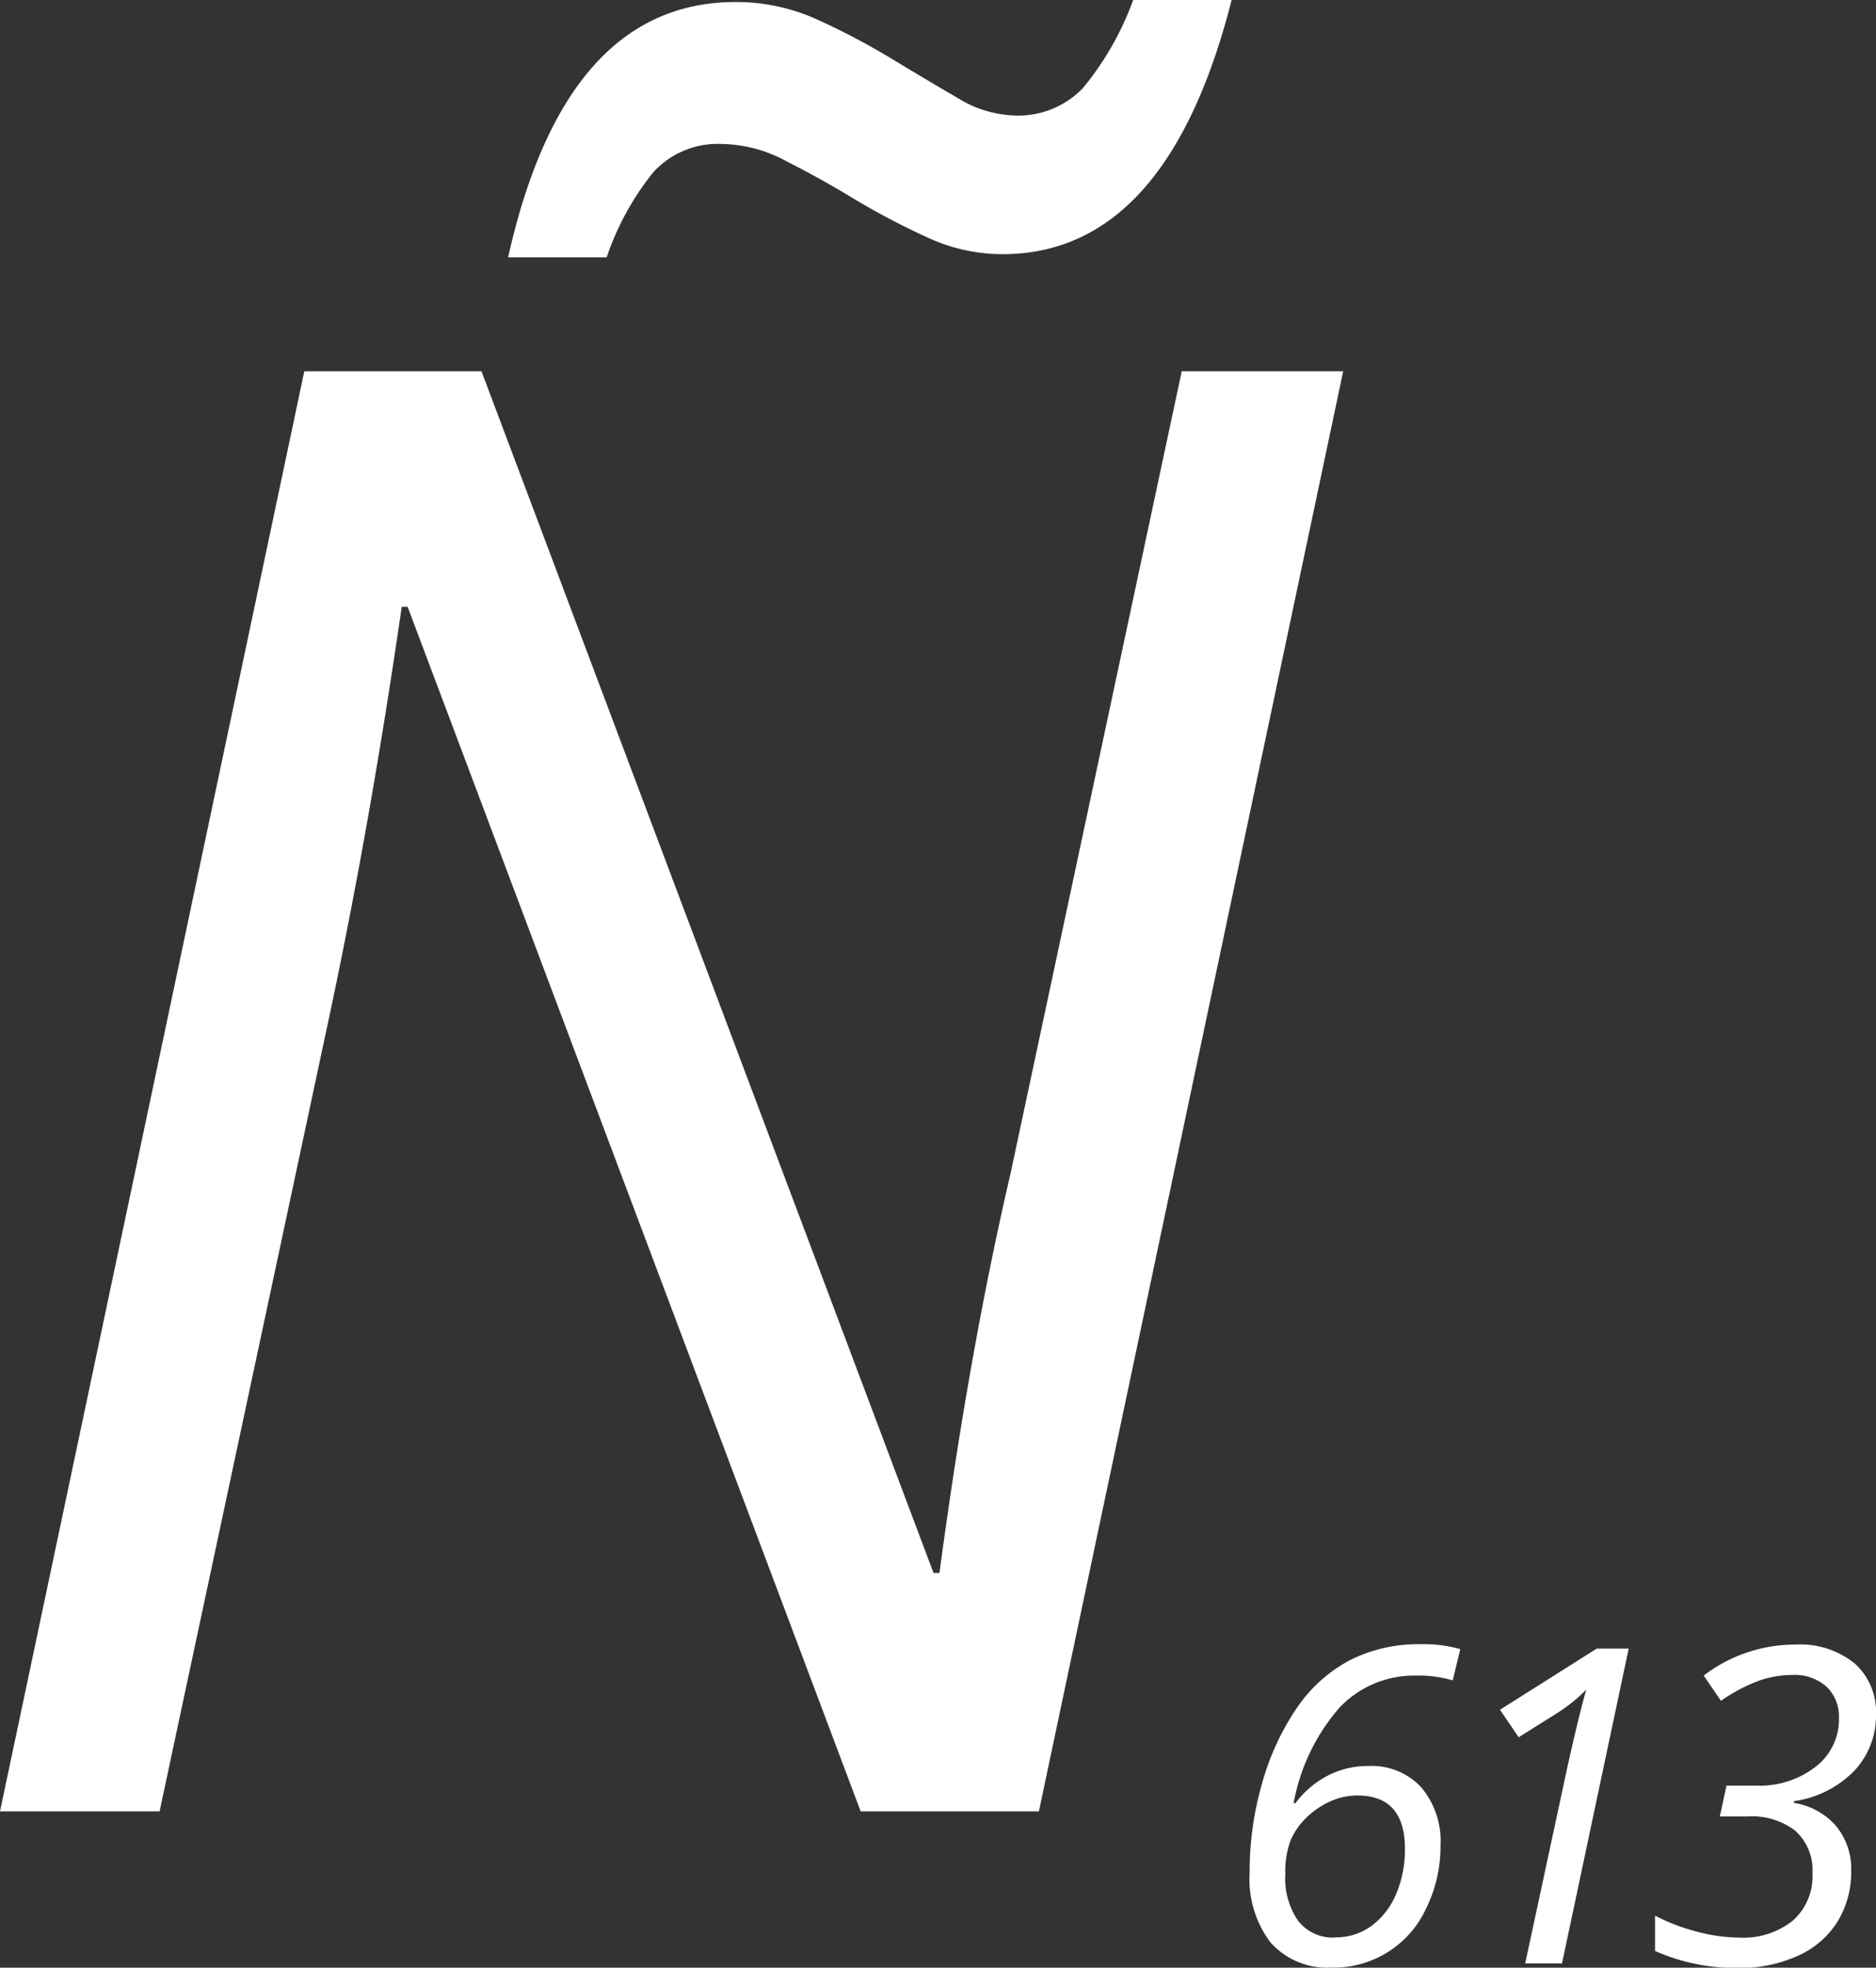 <svg xmlns="http://www.w3.org/2000/svg" viewBox="0 0 148.83 156.07"><rect x="0" y="0" width="148.83" height="156.07" fill="#333333" stroke="none"/><defs><style>.cls-1{fill:#fff;}</style></defs><title>Asset 1</title><g id="Layer_2" data-name="Layer 2"><g id="Layer_1-2" data-name="Layer 1"><path class="cls-1" d="M82.42,143.67H68.28L32.34,48.13h-.47q-2.5,17.27-5.78,32.66L12.66,143.67H0L24.14,29.45H38.2l35.86,95.31h.47q2.34-17.5,5.63-31.64L93.75,29.45h12.81ZM79.53,20.16a14.15,14.15,0,0,1-6.05-1.37,59.22,59.22,0,0,1-5.7-3q-2.77-1.68-5.39-3a11,11,0,0,0-5.12-1.37,6.92,6.92,0,0,0-5.43,2.23,21.87,21.87,0,0,0-3.71,6.76H40.31Q44.84.16,58.36.16a15.56,15.56,0,0,1,6.52,1.41,56.88,56.88,0,0,1,5.86,3.09q2.77,1.68,5.2,3.09a9.11,9.11,0,0,0,4.53,1.41A7.11,7.11,0,0,0,85.9,7a23.71,23.71,0,0,0,4-7h7.81Q92.58,20.16,79.53,20.16Z"/><path class="cls-1" d="M99.14,148.49a25,25,0,0,1,1-7.09,20.1,20.1,0,0,1,2.79-6,11.69,11.69,0,0,1,4.2-3.74,12.05,12.05,0,0,1,5.58-1.25,10.64,10.64,0,0,1,3.14.39l-.6,2.48a9.54,9.54,0,0,0-2.9-.38,8.15,8.15,0,0,0-6.09,2.55,15.78,15.78,0,0,0-3.63,7.57h.14a7.54,7.54,0,0,1,2.5-2.15,6.87,6.87,0,0,1,3.3-.8,5.37,5.37,0,0,1,4.17,1.68,6.59,6.59,0,0,1,1.54,4.62,11.12,11.12,0,0,1-1.14,5,8.06,8.06,0,0,1-7.54,4.69,6,6,0,0,1-4.81-2A8.33,8.33,0,0,1,99.14,148.49Zm6.82,5.17a4.71,4.71,0,0,0,2.86-.92,6,6,0,0,0,1.95-2.54,9,9,0,0,0,.69-3.55q0-4.24-3.78-4.24a5.18,5.18,0,0,0-2.19.49,6.49,6.49,0,0,0-1.88,1.3,5.52,5.52,0,0,0-1.23,1.79,7,7,0,0,0-.41,2.65,5.93,5.93,0,0,0,1,3.69A3.49,3.49,0,0,0,106,153.67Z"/><path class="cls-1" d="M123.92,155.73H121l3.35-15.59q1-4.46,1.5-6.13a13.18,13.18,0,0,1-2.37,1.9l-3,1.88L119,135.61l7.67-4.85h2.54Z"/><path class="cls-1" d="M148.83,135.94a6.39,6.39,0,0,1-1.73,4.52,8.31,8.31,0,0,1-4.78,2.4V143a5.53,5.53,0,0,1,3.33,1.82,5.3,5.3,0,0,1,1.21,3.56,7.53,7.53,0,0,1-1.06,4,7.11,7.11,0,0,1-3.09,2.71,11.11,11.11,0,0,1-4.83,1,15.8,15.8,0,0,1-6.58-1.35v-2.8a15.54,15.54,0,0,0,3.4,1.29,13.39,13.39,0,0,0,3.25.45,6.28,6.28,0,0,0,4.3-1.36,4.7,4.7,0,0,0,1.54-3.71,4.22,4.22,0,0,0-1.35-3.39,5.61,5.61,0,0,0-3.76-1.15h-2.24l.53-2.44h2.38a7.27,7.27,0,0,0,4.68-1.49,4.73,4.73,0,0,0,1.86-3.88,3.24,3.24,0,0,0-1-2.49,3.78,3.78,0,0,0-2.68-.92,8,8,0,0,0-2.68.46,13.55,13.55,0,0,0-3,1.59l-1.37-2a11.93,11.93,0,0,1,7.24-2.46,6.89,6.89,0,0,1,4.73,1.49A5.14,5.14,0,0,1,148.83,135.94Z"/></g></g></svg>